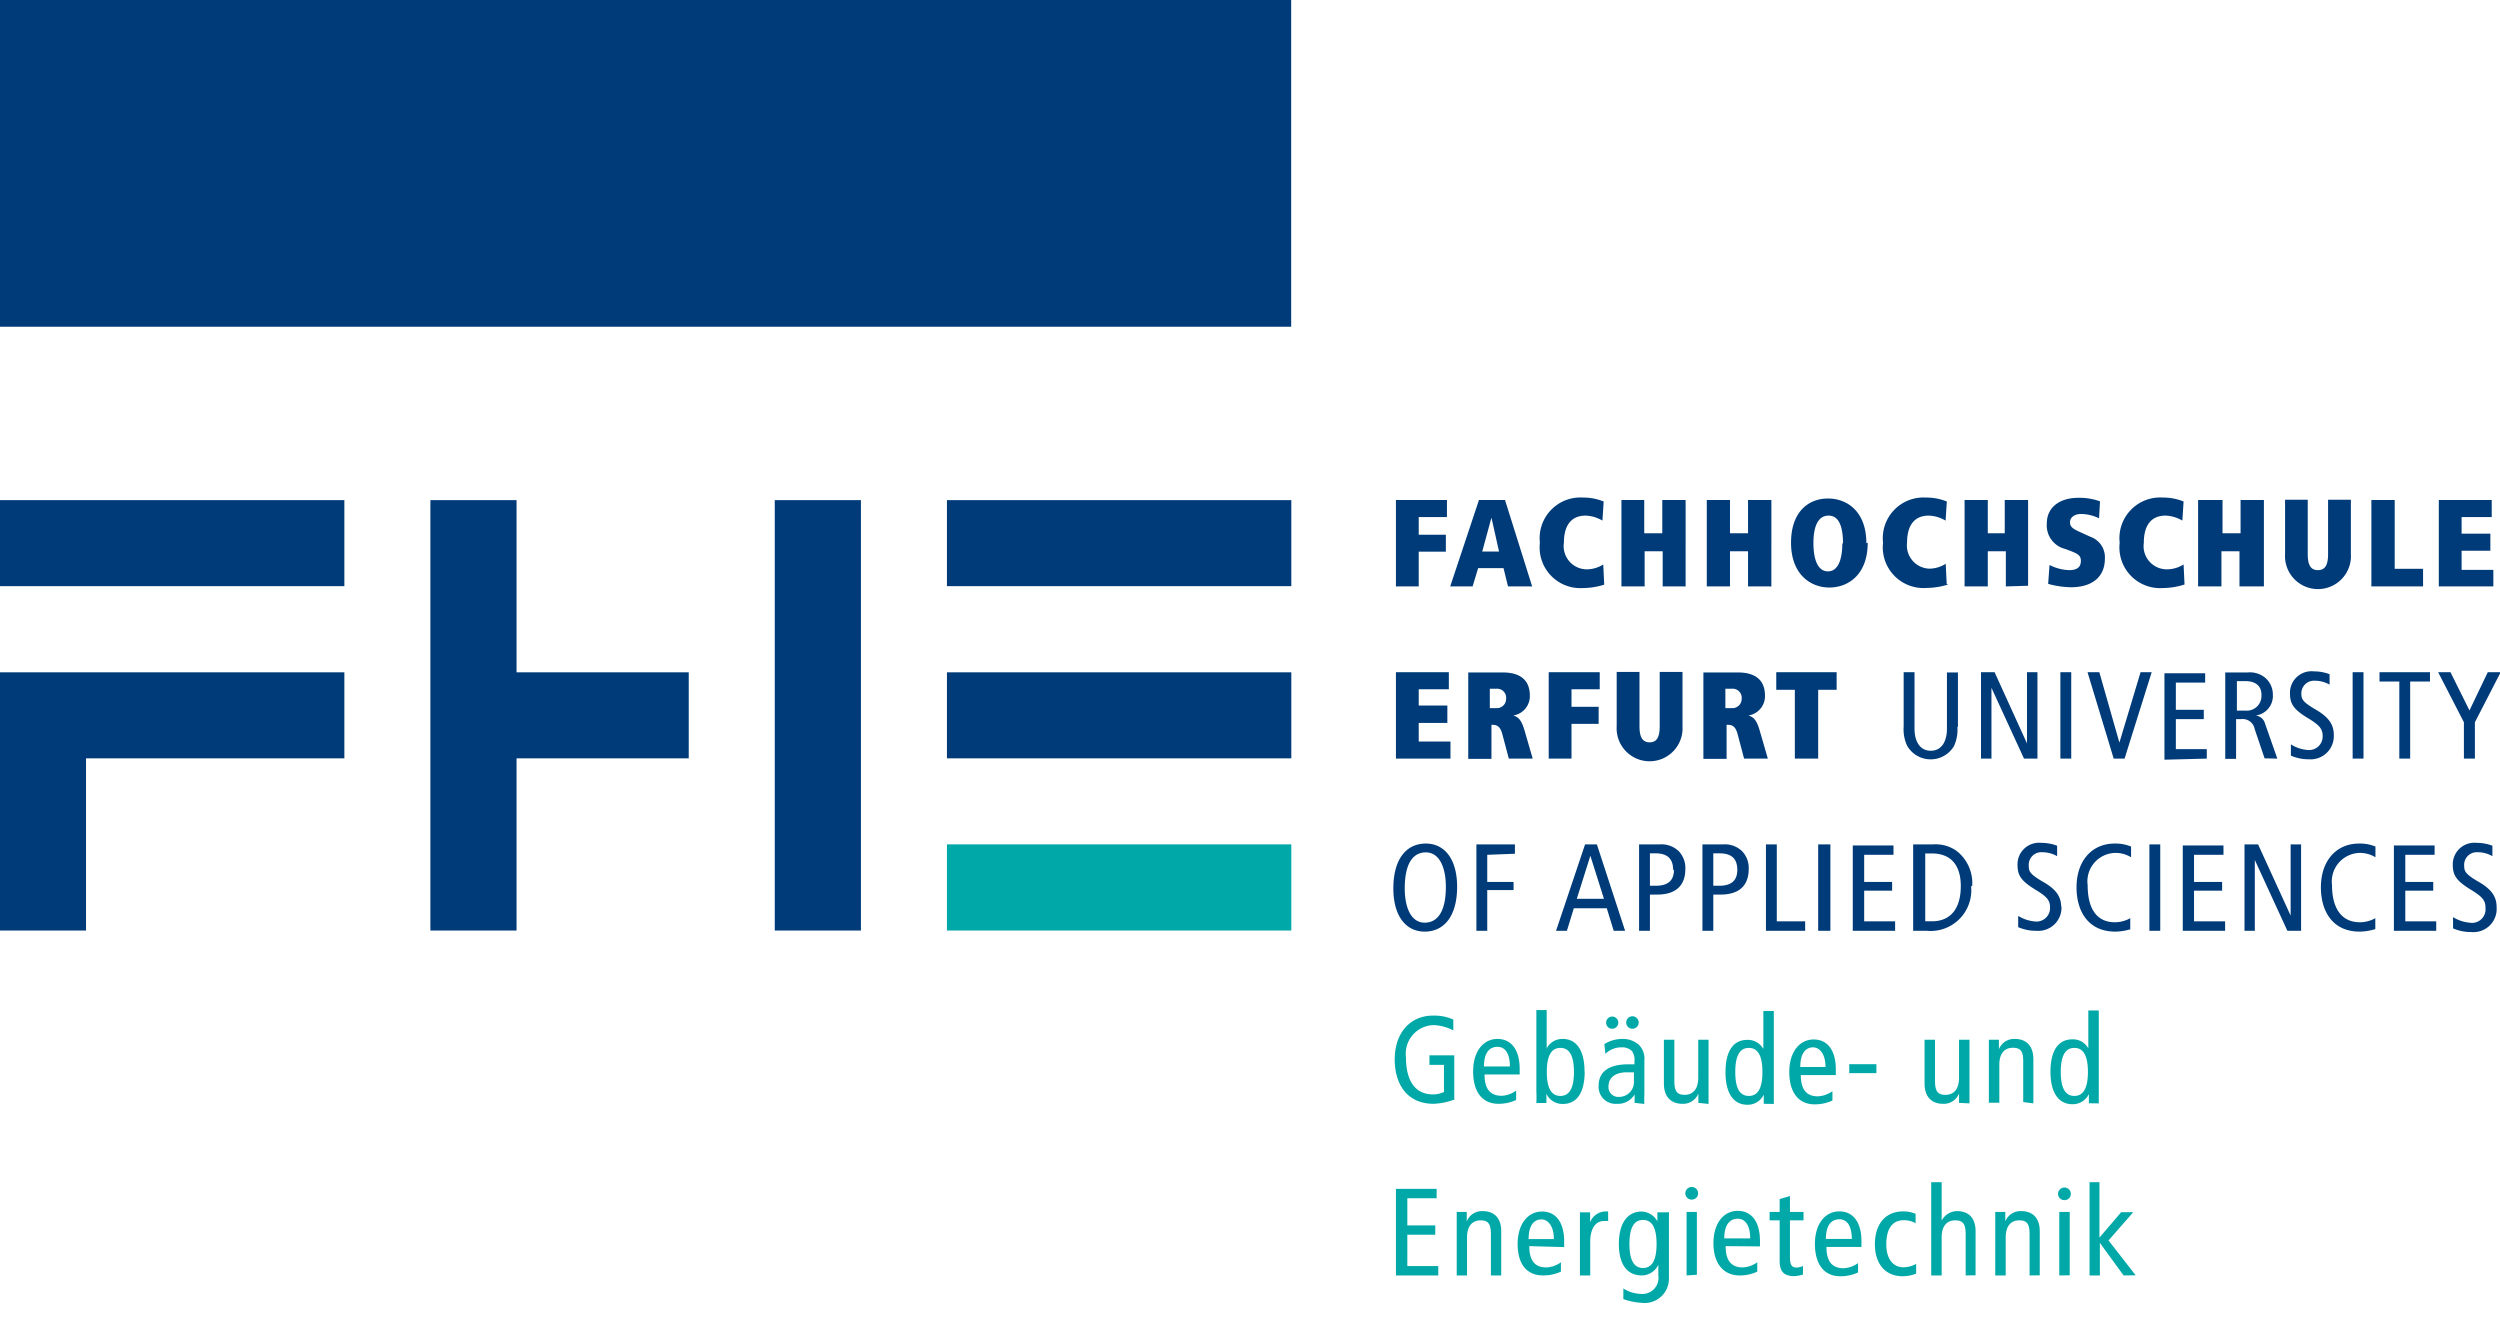 <svg id="Ebene_1" data-name="Ebene 1" xmlns="http://www.w3.org/2000/svg" viewBox="0 0 184.25 98.82"><defs><style>.cls-1{fill:#003b79;}.cls-2{fill:#00a8a7;}</style></defs><title>logo_uebersicht_rgb</title><rect class="cls-1" x="-0.17" y="-0.02" width="95.33" height="24.1"/><polygon class="cls-1" points="69.79 49.55 69.79 55.89 95.17 55.89 95.17 49.55 69.79 49.55 69.79 49.55"/><polygon class="cls-1" points="69.79 36.86 69.79 43.2 95.17 43.2 95.17 36.86 69.79 36.86 69.79 36.86"/><polygon class="cls-2" points="69.79 62.23 69.79 68.58 95.17 68.58 95.17 62.23 69.79 62.23 69.79 62.23"/><polygon class="cls-1" points="57.1 36.86 57.1 68.58 63.45 68.58 63.45 36.86 57.1 36.86 57.1 36.86"/><polygon class="cls-1" points="50.76 49.55 38.07 49.55 38.07 36.86 31.72 36.86 31.72 68.58 38.07 68.58 38.07 55.89 50.76 55.89 50.76 49.55 50.76 49.55"/><polygon class="cls-1" points="0 36.86 0 43.2 25.38 43.2 25.38 36.86 0 36.86 0 36.86"/><polygon class="cls-1" points="25.38 55.89 25.38 49.55 6.34 49.55 0 49.55 0 55.89 0 68.58 6.34 68.58 6.34 55.89 25.38 55.89 25.38 55.89"/><path class="cls-1" d="M106.64,38.11V36.85h-3.76v6.37h1.68V40.66h2V39.41h-2v-1.3Zm6.28,5.11-2-6.37H109l-2.12,6.37h1.65l.41-1.35h1.87l.33,1.35Zm-2.42-2.57h-1.26l.68-2.5h0l.56,2.5Zm7.73,2.43-.07-1.48a2.28,2.28,0,0,1-1.23.36A1.71,1.71,0,0,1,115.26,40c0-1.24.51-2,1.6-2a2.6,2.6,0,0,1,1.24.37l.09-1.41a4,4,0,0,0-1.54-.29A3,3,0,0,0,113.49,40a3,3,0,0,0,3.17,3.34,5.34,5.34,0,0,0,1.57-.25Zm6,.14V36.85h-1.72V39.3h-1.33V36.85H119.5v6.37h1.71V40.63h1.33v2.59Zm6.32,0V36.85h-1.72V39.3h-1.33V36.85h-1.71v6.37h1.71V40.63h1.33v2.59Zm7-3.19c0-2.36-1.44-3.29-2.83-3.29S132,37.67,132,40s1.44,3.3,2.82,3.3,2.83-.93,2.83-3.3Zm-1.77,0c0,1.26-.34,2.08-1.06,2.08h0c-.72,0-1.07-.82-1.07-2.08S134,38,134.77,38s1.06.83,1.06,2.07Zm7.69,3-.07-1.48a2.27,2.27,0,0,1-1.22.36A1.71,1.71,0,0,1,140.55,40c0-1.24.51-2,1.6-2a2.6,2.6,0,0,1,1.24.37l.09-1.41a4,4,0,0,0-1.54-.29A3,3,0,0,0,138.78,40,3,3,0,0,0,142,43.33a5.34,5.34,0,0,0,1.57-.25Zm6,.14V36.85h-1.72V39.3H146.5V36.85h-1.71v6.37h1.71V40.63h1.33v2.59Zm5.66-2a1.6,1.6,0,0,0-1.07-1.61l-.77-.35c-.57-.26-.73-.4-.73-.73s.31-.6.82-.6a3.13,3.13,0,0,1,1.32.32l.07-1.25a4.41,4.41,0,0,0-1.61-.26c-1.35,0-2.31.69-2.31,1.89a1.79,1.79,0,0,0,1.36,1.88l.38.14c.49.2.77.31.77.73s-.22.69-.87.69a3.47,3.47,0,0,1-1.44-.38l-.1,1.39a6.57,6.57,0,0,0,1.69.25c1.49,0,2.49-.71,2.49-2.11ZM161,43.08l-.07-1.48a2.31,2.31,0,0,1-1.23.36A1.71,1.71,0,0,1,158,40c0-1.24.51-2,1.6-2a2.6,2.6,0,0,1,1.24.37l.09-1.41a4,4,0,0,0-1.54-.29A3,3,0,0,0,156.22,40a3,3,0,0,0,3.17,3.34,5.34,5.34,0,0,0,1.57-.25Zm5.85.14V36.85h-1.72V39.3h-1.33V36.85H162v6.37h1.72V40.63h1.33v2.59Zm6.41-2.39v-4h-1.68v4c0,.71-.16,1.19-.75,1.19s-.75-.48-.75-1.19v-4h-1.67v4a2.43,2.43,0,1,0,4.85,0Zm5.32,2.39v-1.3h-2.09V36.85h-1.72v6.37Zm5.18,0V42h-2.34V40.59h2.12V39.33h-2.12V38.11h2.22V36.85h-3.9v6.37Z"/><path class="cls-1" d="M106.9,55.91V54.65h-2.34V53.28h2.11V52h-2.11V50.8h2.22V49.54h-3.9v6.37Zm6.06,0-.58-2c-.25-.89-.49-1.06-.85-1.18v0a1.44,1.44,0,0,0,1.22-1.45c0-1.18-.73-1.72-2-1.72h-2.54v6.37h1.71V53.42H110c.28,0,.56.07.72.68l.48,1.81ZM111,51.51a.68.68,0,0,1-.7.68h-.5V50.76h.47a.67.67,0,0,1,.73.75Zm6.9-.71V49.54h-3.76v6.37h1.68V53.35h2V52.09h-2V50.8ZM124,53.52v-4h-1.68v4c0,.7-.15,1.19-.74,1.19s-.75-.49-.75-1.19v-4h-1.68v4a2.43,2.43,0,1,0,4.85,0Zm6.29,2.39-.58-2c-.25-.89-.49-1.06-.85-1.18v0a1.44,1.44,0,0,0,1.22-1.45c0-1.18-.73-1.72-2-1.72h-2.54v6.37h1.71V53.42h.09c.28,0,.56.07.72.68l.48,1.81Zm-1.93-4.4a.68.68,0,0,1-.7.68h-.5V50.76h.47a.67.67,0,0,1,.73.75Zm7-.67v-1.3h-4.45v1.3h1.37v5.07H134V50.84Zm8.94,2.72v-4h-.81v4.14c0,1-.43,1.63-1.19,1.63s-1.2-.63-1.2-1.63V49.54h-.8v4a2.86,2.86,0,0,0,.26,1.43A2,2,0,0,0,144,55a2.86,2.86,0,0,0,.26-1.43Zm5.86,2.35V49.54h-.77v5.25h0L147,49.54h-1v6.37h.77V50.69h0l2.4,5.22Zm2.49,0V49.54h-.8v6.37Zm5.91-6.37h-.8l-1.56,5.19h0l-1.48-5.19h-.87l1.93,6.37h.8l2-6.37Zm4.08,6.37v-.7h-2.28V53h2.06v-.69h-2.06v-2h2.16v-.69h-3v6.37Zm5.2,0-.9-2.56a.82.82,0,0,0-.69-.62v0a1.45,1.45,0,0,0,1.26-1.52A1.63,1.63,0,0,0,167,50a1.75,1.75,0,0,0-1.34-.44H164v6.37h.8V53h.37a.9.9,0,0,1,1,.73l.73,2.16Zm-1.17-4.66a1.08,1.08,0,0,1-1.19,1.12h-.62V50.2h.64c.7,0,1.17.33,1.17,1ZM172,54.16c0-.72-.33-1.28-1.31-1.85s-1.08-.78-1.08-1.19a.93.93,0,0,1,1-.95,2.15,2.15,0,0,1,1.08.29v-.77a3.19,3.19,0,0,0-1.15-.21,1.59,1.59,0,0,0-1.77,1.59c0,.82.26,1.22,1.41,1.91.85.52,1,.8,1,1.29a1,1,0,0,1-1.13,1,2.61,2.61,0,0,1-1.21-.41v.83a3.24,3.24,0,0,0,1.33.27A1.71,1.71,0,0,0,172,54.16Zm2.19,1.75V49.54h-.8v6.37Zm4.9-5.68v-.69h-3.72v.69h1.46v5.68h.8V50.23Zm5.14-.69h-.88L182,52.36l-1.4-2.82h-.91l1.9,3.69v2.68h.81V53.23l1.9-3.69Z"/><path class="cls-1" d="M107.39,65.35c0-2-.9-3.18-2.31-3.18s-2.39,1.11-2.39,3.31c0,2,.9,3.18,2.31,3.18s2.39-1.11,2.39-3.31Zm-.83,0c0,2-.72,2.65-1.56,2.65-1.07,0-1.47-1.24-1.47-2.52,0-2,.71-2.66,1.55-2.66,1.07,0,1.48,1.24,1.48,2.53Zm5.09-2.43v-.69h-2.84V68.6h.8v-3h1.94V65h-1.94v-2Zm8.12,5.68-2.08-6.37h-.87l-2.14,6.37h.8l.51-1.66h2.43l.51,1.66Zm-1.56-2.36h-2l1-3.17h0l1,3.17Zm6-2.2a1.78,1.78,0,0,0-.5-1.32,1.84,1.84,0,0,0-1.38-.49h-1.53V68.6h.8V65.93h.54c1.35,0,2.07-.65,2.07-1.89Zm-.84.07c0,.71-.36,1.17-1.33,1.17h-.44V62.89H122c.82,0,1.31.34,1.31,1.22Zm5.51-.07a1.78,1.78,0,0,0-.5-1.32,1.84,1.84,0,0,0-1.38-.49h-1.53V68.6h.8V65.93h.54c1.35,0,2.07-.65,2.07-1.89Zm-.84.07c0,.71-.36,1.17-1.33,1.17h-.44V62.89h.45c.83,0,1.32.34,1.32,1.22Zm5,4.49v-.7h-2.09V62.23h-.8V68.6Zm1.86,0V62.23H134V68.6Zm4.77,0v-.7h-2.28V65.64h2.06V65h-2.06v-2h2.16v-.69h-3V68.6Zm5.68-3.29a3,3,0,0,0-1.18-2.62,2.69,2.69,0,0,0-1.69-.46H141V68.6h1a3,3,0,0,0,3.27-3.29Zm-.84,0c0,1.63-.73,2.59-2.13,2.59h-.49v-5h.49c1.56,0,2.13,1.06,2.13,2.39Zm7.4,1.54c0-.73-.33-1.28-1.32-1.85s-1.07-.78-1.07-1.19a.93.93,0,0,1,1-1,2.19,2.19,0,0,1,1.09.29v-.77a3.23,3.23,0,0,0-1.15-.21,1.59,1.59,0,0,0-1.77,1.59c0,.82.25,1.21,1.4,1.91.86.52,1,.8,1,1.29a1,1,0,0,1-1.13,1,2.77,2.77,0,0,1-1.22-.41v.83a3.25,3.25,0,0,0,1.34.27,1.71,1.71,0,0,0,1.85-1.81ZM157,68.47v-.8a2.31,2.31,0,0,1-1.14.3c-1.39,0-2-1.09-2-2.73a2.1,2.1,0,0,1,2-2.38,2.2,2.2,0,0,1,1.2.32v-.79a3,3,0,0,0-1.21-.22c-1.66,0-2.81,1.25-2.81,3.23,0,1.73.84,3.26,2.86,3.26a4,4,0,0,0,1.16-.19Zm2.21.13V62.23h-.8V68.6Zm4.78,0v-.7h-2.29V65.64h2.07V65h-2.07v-2h2.17v-.69h-3V68.6Zm5.6,0V62.23h-.77v5.25h0l-2.4-5.25h-1V68.6h.76V63.38h0l2.4,5.22Zm5.47-.13v-.8a2.31,2.31,0,0,1-1.14.3c-1.39,0-2.05-1.09-2.05-2.73a2.11,2.11,0,0,1,2-2.38,2.2,2.2,0,0,1,1.2.32v-.79a3,3,0,0,0-1.21-.22c-1.66,0-2.81,1.25-2.81,3.23,0,1.73.84,3.26,2.86,3.26a4,4,0,0,0,1.16-.19Zm4.49.13v-.7h-2.28V65.64h2.06V65h-2.06v-2h2.16v-.69h-3V68.6ZM184,66.85c0-.73-.33-1.28-1.31-1.85s-1.08-.78-1.08-1.19a.93.93,0,0,1,1-1,2.15,2.15,0,0,1,1.08.29v-.77a3.19,3.19,0,0,0-1.15-.21,1.59,1.59,0,0,0-1.77,1.59c0,.82.26,1.21,1.41,1.91.85.52,1,.8,1,1.29A1,1,0,0,1,182,68a2.73,2.73,0,0,1-1.21-.41v.83a3.2,3.2,0,0,0,1.33.27A1.71,1.71,0,0,0,184,66.85Z"/><path class="cls-2" d="M107.18,81V77.78h-1.83v.7h1.07v2a1.92,1.92,0,0,1-.8.18c-1.38,0-2-1.09-2-2.73a2.11,2.11,0,0,1,2-2.38,3.38,3.38,0,0,1,1.49.39v-.8a3.47,3.47,0,0,0-1.5-.29c-1.66,0-2.82,1.25-2.82,3.24,0,1.73.85,3.26,2.87,3.26a4.88,4.88,0,0,0,1.57-.33ZM112,79.19v-.41c0-1.37-.59-2.21-1.64-2.21s-1.79.93-1.79,2.39.63,2.39,1.87,2.39a3.06,3.06,0,0,0,1.3-.28l0-.69a2,2,0,0,1-1.06.38c-.85,0-1.27-.5-1.27-1.57Zm-.77-.59h-1.86c0-1.08.45-1.45,1-1.45s.91.49.91,1.45Zm5.55.36c0-1.61-.64-2.39-1.6-2.39a1.29,1.29,0,0,0-1.19.7h0V74.44h-.76v6a8.45,8.45,0,0,1,0,.85h.74l0-.68h0a1.3,1.3,0,0,0,1.22.75c1,0,1.6-.79,1.6-2.39ZM116,79c0,1.17-.32,1.77-1,1.77s-1-.6-1-1.77.32-1.77,1-1.77,1,.6,1,1.77Zm4.77-3.64a.46.46,0,1,0-.46.46.46.46,0,0,0,.46-.46Zm-1.5,0a.45.45,0,1,0-.45.46.46.46,0,0,0,.45-.46Zm1.92,6a6.22,6.22,0,0,1,0-.71V78.15a1.42,1.42,0,0,0-.4-1.14,1.76,1.76,0,0,0-1.24-.44,2.5,2.5,0,0,0-1.31.38l.08.72a1.64,1.64,0,0,1,1.19-.48,1,1,0,0,1,.78.29,1.18,1.18,0,0,1,.17.75v.21h-.45c-1.59,0-2.19.66-2.19,1.57a1.25,1.25,0,0,0,1.35,1.34,1.41,1.41,0,0,0,1.3-.69h0l0,.62Zm-.77-1.69a1.09,1.09,0,0,1-1.08,1.17.72.72,0,0,1-.79-.81c0-.54.43-1,1.33-1h.54v.59Zm5.5,1.69c0-.3,0-.66,0-1.06V76.63h-.76v2.8c0,.84-.39,1.26-1,1.26s-.76-.32-.76-1.06v-3h-.77v3.23c0,1,.55,1.49,1.36,1.49a1.2,1.2,0,0,0,1.18-.76h0l0,.69Zm4.81,0c0-.36,0-.69,0-.85v-6h-.77v2.8h0a1.3,1.3,0,0,0-1.19-.67c-1,0-1.6.78-1.6,2.39s.64,2.39,1.6,2.39a1.3,1.3,0,0,0,1.22-.75h0l0,.68ZM129.89,79c0,1.17-.31,1.77-1,1.77s-1-.6-1-1.77.32-1.77,1-1.77,1,.6,1,1.77Zm5.41.23v-.41c0-1.37-.58-2.21-1.63-2.21s-1.8.93-1.8,2.39.64,2.39,1.87,2.39a3.07,3.07,0,0,0,1.31-.28l0-.69a2,2,0,0,1-1.07.38c-.84,0-1.26-.5-1.26-1.57Zm-.76-.59h-1.86c0-1.08.45-1.45.94-1.45s.92.49.92,1.45Zm3.75.45v-.66h-2v.66Zm6.86,2.23c0-.3,0-.66,0-1.06V76.63h-.77v2.8c0,.84-.38,1.26-1,1.26s-.77-.32-.77-1.06v-3h-.77v3.23c0,1,.55,1.49,1.36,1.49a1.2,1.2,0,0,0,1.18-.76h0l0,.69Zm4.71,0V78.06c0-1-.55-1.49-1.36-1.49a1.2,1.2,0,0,0-1.18.76h0l0-.7h-.74c0,.32,0,.67,0,1v3.64h.77v-2.8c0-.83.38-1.25,1-1.25s.76.32.76,1v3Zm4.82,0c0-.36,0-.69,0-.85v-6h-.77v2.8h0a1.28,1.28,0,0,0-1.18-.67c-1,0-1.61.78-1.61,2.39s.65,2.39,1.61,2.39a1.31,1.31,0,0,0,1.22-.75h0l0,.68Zm-.8-2.32c0,1.17-.32,1.77-1,1.77s-1-.6-1-1.77.32-1.77,1-1.77,1,.6,1,1.77Z"/><path class="cls-2" d="M106,94v-.69h-2.28V91h2.06v-.69h-2.06v-2h2.16v-.69h-3V94Zm4.64,0V90.74c0-1-.55-1.48-1.36-1.48a1.2,1.2,0,0,0-1.18.76h0l0-.7h-.74c0,.32,0,.67,0,1V94h.76v-2.8c0-.84.39-1.26,1-1.26s.76.32.76,1.06v3Zm4.64-2.09v-.41c0-1.37-.58-2.21-1.63-2.21s-1.8.93-1.8,2.39S112.5,94,113.73,94a3.07,3.07,0,0,0,1.31-.28l0-.69a2,2,0,0,1-1.07.38c-.85,0-1.26-.5-1.26-1.57Zm-.76-.59h-1.86c0-1.08.45-1.45.94-1.45s.92.49.92,1.45Zm4-1.27v-.76a1.26,1.26,0,0,0-1.33.79h0l0-.73h-.75c0,.28,0,.67,0,1V94h.76V91.51c0-1,.42-1.52,1-1.52a1.53,1.53,0,0,1,.3,0Zm4.37-.7h-.74l0,.66h0a1.38,1.38,0,0,0-1.15-.72c-1,0-1.69.78-1.69,2.39S120,94,121,94a1.36,1.36,0,0,0,1.22-.79h0V94a1.19,1.19,0,0,1-1.31,1.36,2.51,2.51,0,0,1-1.27-.4l0,.78a4.7,4.7,0,0,0,1.36.28,1.79,1.79,0,0,0,2-1.83V90.33c0-.34,0-.74,0-1Zm-.8,2.33c0,1.17-.32,1.77-1,1.77s-1-.6-1-1.77.32-1.77,1-1.77,1,.6,1,1.77Zm3.06-3.73a.47.47,0,1,0-.94,0,.46.46,0,0,0,.46.46.46.46,0,0,0,.48-.46Zm-.09,6V89.32h-.76V94Zm4.65-2.09v-.41c0-1.37-.59-2.21-1.64-2.21s-1.79.93-1.79,2.39S127,94,128.21,94a3,3,0,0,0,1.3-.28l0-.69a2,2,0,0,1-1.06.38c-.85,0-1.27-.5-1.27-1.57Zm-.77-.59h-1.86c0-1.08.46-1.45,1-1.45s.91.49.91,1.45Zm3.94,2.63V93.3a1.16,1.16,0,0,1-.47.12c-.35,0-.49-.2-.49-.73V89.94h1v-.62h-1V88.15l-.76.22v.95h-.74v.62h.74v3c0,.82.37,1.11,1.07,1.11a2.27,2.27,0,0,0,.65-.12Zm4.31-2v-.41c0-1.37-.58-2.21-1.63-2.21s-1.8.93-1.8,2.39.64,2.39,1.87,2.39a3.07,3.07,0,0,0,1.31-.28l0-.69a2,2,0,0,1-1.07.38c-.84,0-1.26-.5-1.26-1.57Zm-.76-.59h-1.86c0-1.08.45-1.45,1-1.45s.91.49.91,1.45Zm4.79,2.55,0-.71a2,2,0,0,1-.94.25c-.75,0-1.26-.61-1.26-1.69,0-1.26.53-1.78,1.28-1.78a1.77,1.77,0,0,1,.88.22l0-.69a2.25,2.25,0,0,0-.92-.18c-1.3,0-2.08.93-2.08,2.43,0,1.32.67,2.35,2.06,2.35a2.79,2.79,0,0,0,1-.2Zm4.38.13V90.74c0-1-.54-1.48-1.36-1.48a1.29,1.29,0,0,0-1.14.7h0V87.13h-.77V94h.77v-2.8c0-.84.38-1.26,1-1.26s.77.32.77,1.06v3Zm4.73,0V90.74c0-1-.55-1.48-1.36-1.48a1.2,1.2,0,0,0-1.18.76h0l0-.7h-.74c0,.32,0,.67,0,1V94h.77v-2.8c0-.84.38-1.26,1-1.26s.76.32.76,1.06v3Zm2.29-6a.47.47,0,1,0-.94,0,.46.46,0,0,0,.46.46.46.46,0,0,0,.48-.46Zm-.08,6V89.32h-.77V94Zm4.86,0-2-2.57,1.82-2.08h-.89l-1.6,1.87V87.13H154V94h.76V91.6L156.51,94Z"/></svg>
